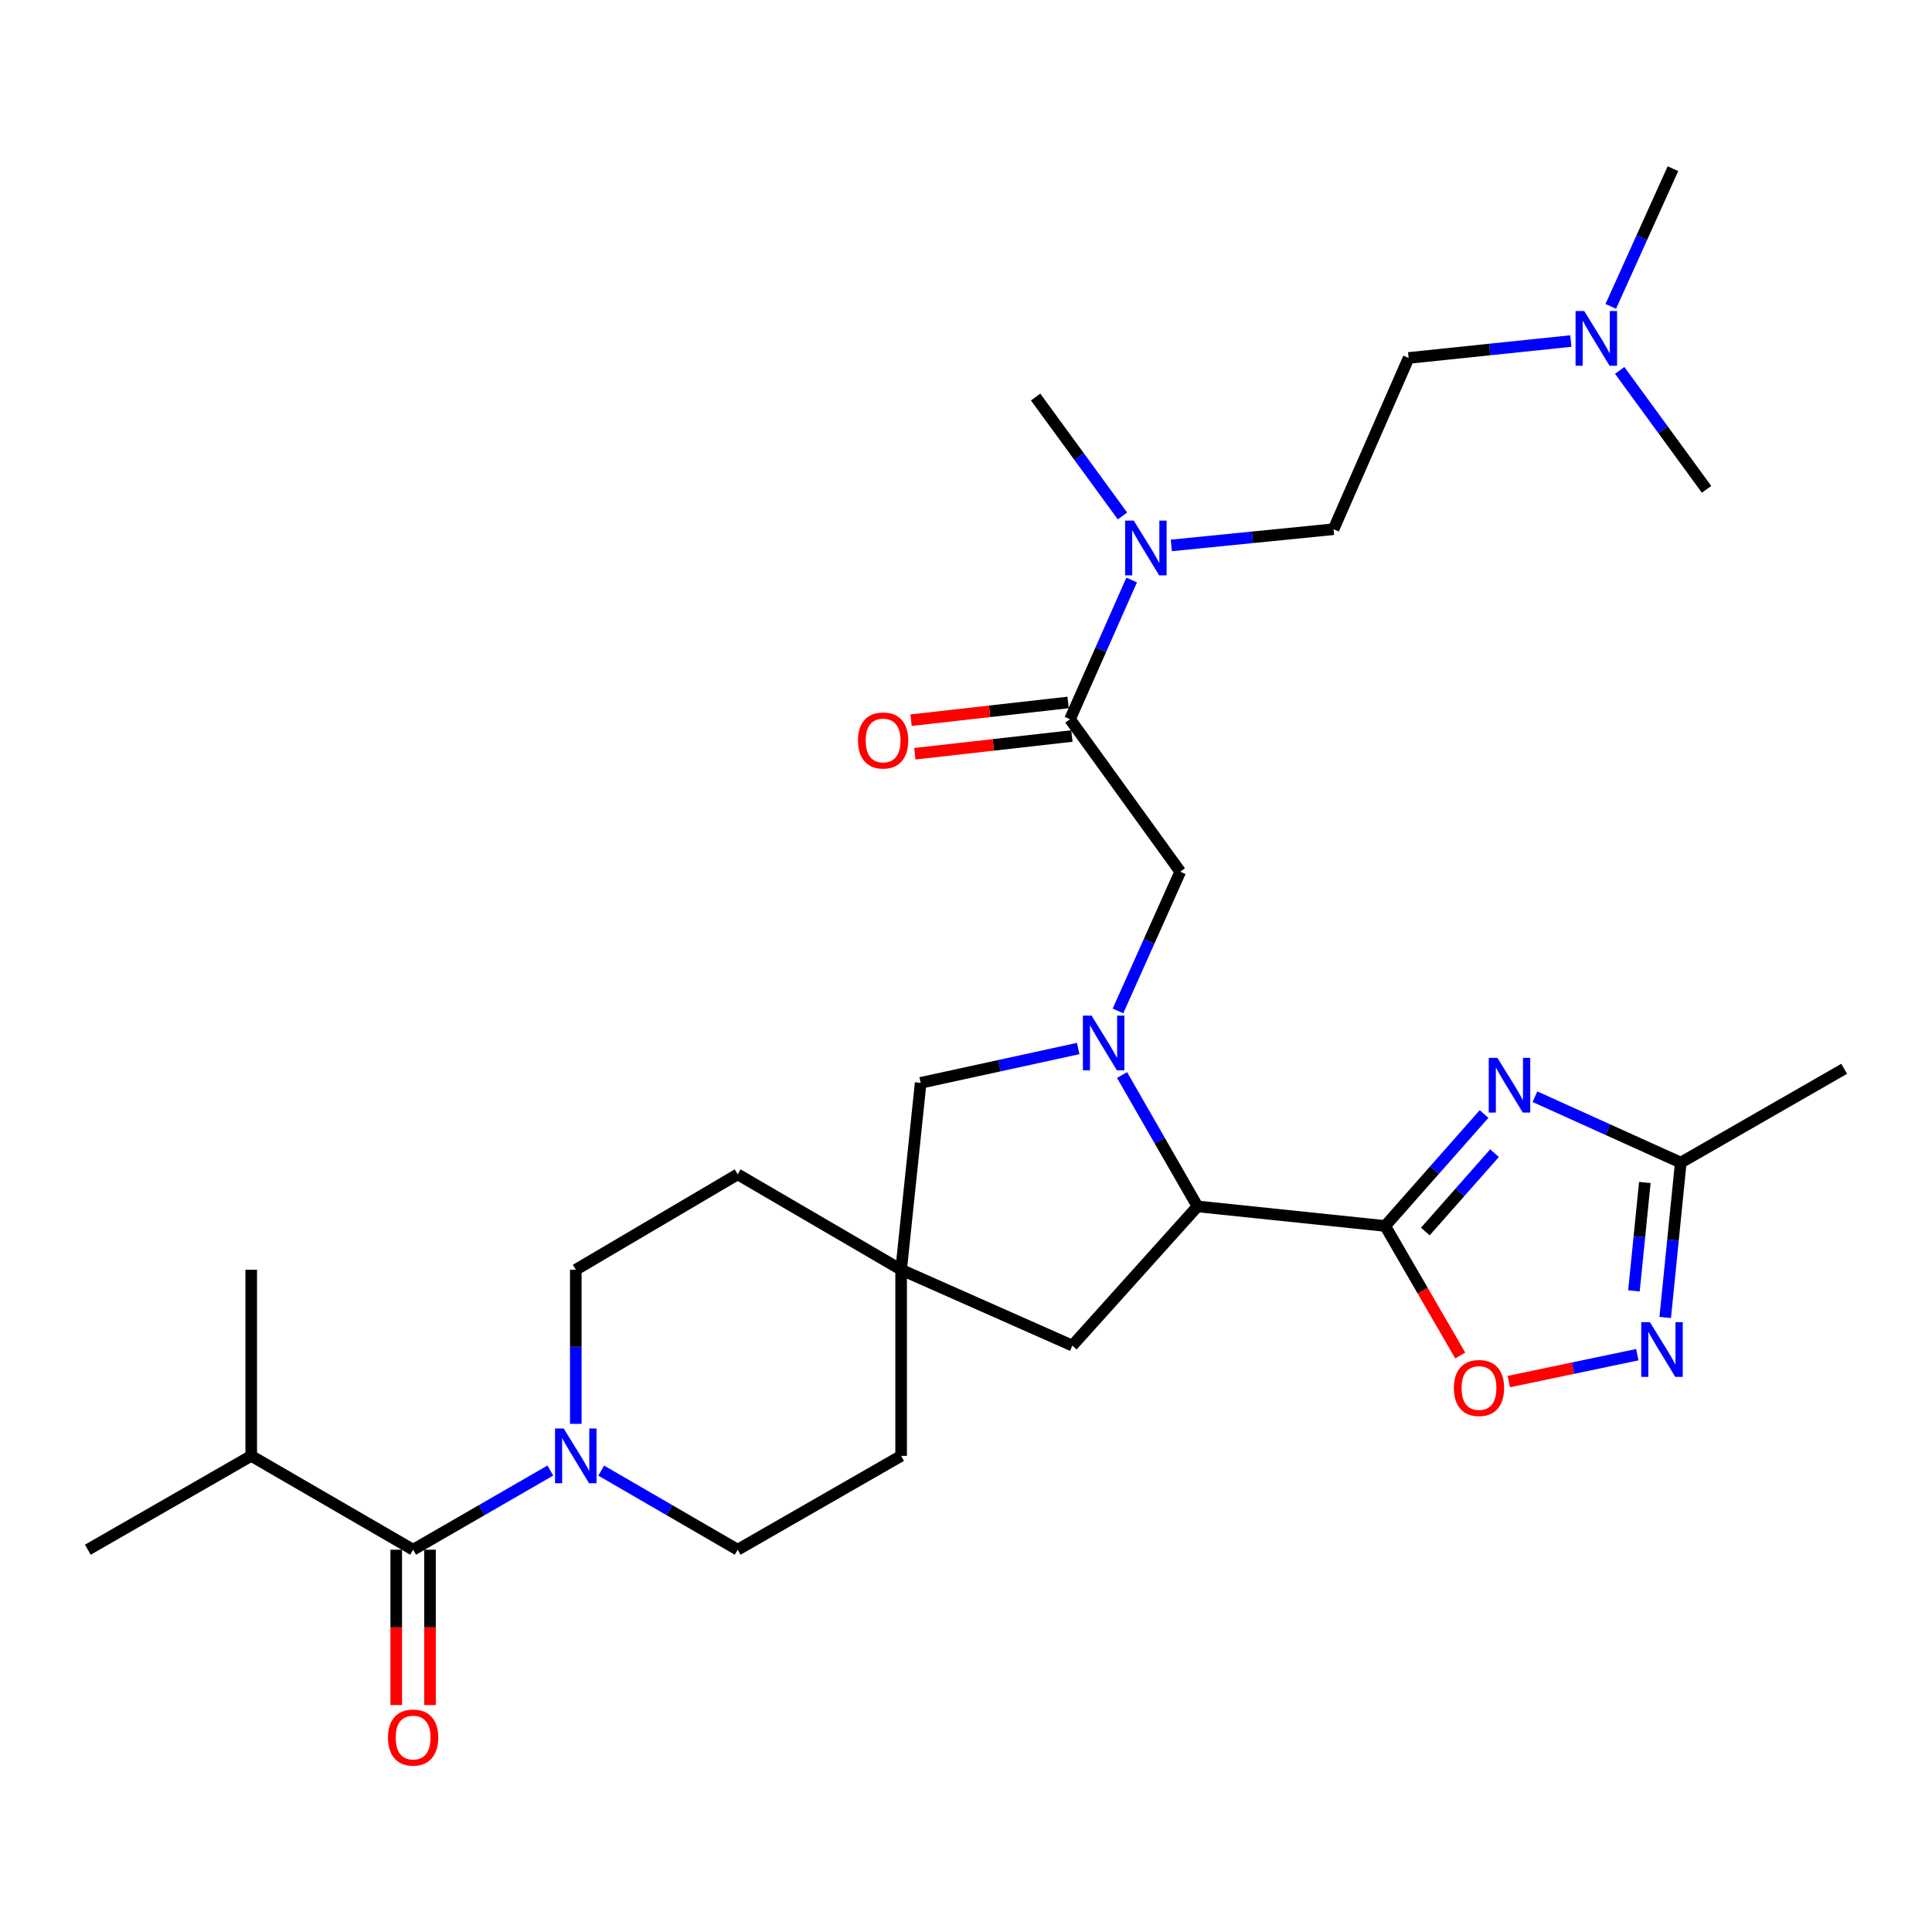 <?xml version='1.0' encoding='iso-8859-1'?>
<svg version='1.1' baseProfile='full'
              xmlns='http://www.w3.org/2000/svg'
                      xmlns:rdkit='http://www.rdkit.org/xml'
                      xmlns:xlink='http://www.w3.org/1999/xlink'
                  xml:space='preserve'
width='1000px' height='1000px' viewBox='0 0 1000 1000'>
<!-- END OF HEADER -->
<rect style='opacity:1.0;fill:#FFFFFF;stroke:none' width='1000' height='1000' x='0' y='0'> </rect>
<path class='bond-0' d='M 716.966,634.559 L 742.554,605.584' style='fill:none;fill-rule:evenodd;stroke:#000000;stroke-width:6px;stroke-linecap:butt;stroke-linejoin:miter;stroke-opacity:1' />
<path class='bond-0' d='M 742.554,605.584 L 768.142,576.61' style='fill:none;fill-rule:evenodd;stroke:#0000FF;stroke-width:6px;stroke-linecap:butt;stroke-linejoin:miter;stroke-opacity:1' />
<path class='bond-0' d='M 737.743,637.436 L 755.654,617.154' style='fill:none;fill-rule:evenodd;stroke:#000000;stroke-width:6px;stroke-linecap:butt;stroke-linejoin:miter;stroke-opacity:1' />
<path class='bond-0' d='M 755.654,617.154 L 773.566,596.871' style='fill:none;fill-rule:evenodd;stroke:#0000FF;stroke-width:6px;stroke-linecap:butt;stroke-linejoin:miter;stroke-opacity:1' />
<path class='bond-2' d='M 716.966,634.559 L 619.819,624.432' style='fill:none;fill-rule:evenodd;stroke:#000000;stroke-width:6px;stroke-linecap:butt;stroke-linejoin:miter;stroke-opacity:1' />
<path class='bond-3' d='M 716.966,634.559 L 736.394,668.081' style='fill:none;fill-rule:evenodd;stroke:#000000;stroke-width:6px;stroke-linecap:butt;stroke-linejoin:miter;stroke-opacity:1' />
<path class='bond-3' d='M 736.394,668.081 L 755.822,701.604' style='fill:none;fill-rule:evenodd;stroke:#FF0000;stroke-width:6px;stroke-linecap:butt;stroke-linejoin:miter;stroke-opacity:1' />
<path class='bond-8' d='M 794.485,567.651 L 832.224,584.71' style='fill:none;fill-rule:evenodd;stroke:#0000FF;stroke-width:6px;stroke-linecap:butt;stroke-linejoin:miter;stroke-opacity:1' />
<path class='bond-8' d='M 832.224,584.71 L 869.963,601.769' style='fill:none;fill-rule:evenodd;stroke:#000000;stroke-width:6px;stroke-linecap:butt;stroke-linejoin:miter;stroke-opacity:1' />
<path class='bond-1' d='M 580.773,556.438 L 600.296,590.435' style='fill:none;fill-rule:evenodd;stroke:#0000FF;stroke-width:6px;stroke-linecap:butt;stroke-linejoin:miter;stroke-opacity:1' />
<path class='bond-1' d='M 600.296,590.435 L 619.819,624.432' style='fill:none;fill-rule:evenodd;stroke:#000000;stroke-width:6px;stroke-linecap:butt;stroke-linejoin:miter;stroke-opacity:1' />
<path class='bond-9' d='M 578.663,523.252 L 594.784,487.22' style='fill:none;fill-rule:evenodd;stroke:#0000FF;stroke-width:6px;stroke-linecap:butt;stroke-linejoin:miter;stroke-opacity:1' />
<path class='bond-9' d='M 594.784,487.22 L 610.905,451.189' style='fill:none;fill-rule:evenodd;stroke:#000000;stroke-width:6px;stroke-linecap:butt;stroke-linejoin:miter;stroke-opacity:1' />
<path class='bond-11' d='M 558.078,542.709 L 517.304,551.596' style='fill:none;fill-rule:evenodd;stroke:#0000FF;stroke-width:6px;stroke-linecap:butt;stroke-linejoin:miter;stroke-opacity:1' />
<path class='bond-11' d='M 517.304,551.596 L 476.531,560.483' style='fill:none;fill-rule:evenodd;stroke:#000000;stroke-width:6px;stroke-linecap:butt;stroke-linejoin:miter;stroke-opacity:1' />
<path class='bond-13' d='M 619.819,624.432 L 555.045,696.478' style='fill:none;fill-rule:evenodd;stroke:#000000;stroke-width:6px;stroke-linecap:butt;stroke-linejoin:miter;stroke-opacity:1' />
<path class='bond-4' d='M 780.944,715.116 L 814.211,708.148' style='fill:none;fill-rule:evenodd;stroke:#FF0000;stroke-width:6px;stroke-linecap:butt;stroke-linejoin:miter;stroke-opacity:1' />
<path class='bond-4' d='M 814.211,708.148 L 847.478,701.181' style='fill:none;fill-rule:evenodd;stroke:#0000FF;stroke-width:6px;stroke-linecap:butt;stroke-linejoin:miter;stroke-opacity:1' />
<path class='bond-30' d='M 861.911,681.917 L 865.937,641.843' style='fill:none;fill-rule:evenodd;stroke:#0000FF;stroke-width:6px;stroke-linecap:butt;stroke-linejoin:miter;stroke-opacity:1' />
<path class='bond-30' d='M 865.937,641.843 L 869.963,601.769' style='fill:none;fill-rule:evenodd;stroke:#000000;stroke-width:6px;stroke-linecap:butt;stroke-linejoin:miter;stroke-opacity:1' />
<path class='bond-30' d='M 845.728,668.148 L 848.547,640.096' style='fill:none;fill-rule:evenodd;stroke:#0000FF;stroke-width:6px;stroke-linecap:butt;stroke-linejoin:miter;stroke-opacity:1' />
<path class='bond-30' d='M 848.547,640.096 L 851.365,612.044' style='fill:none;fill-rule:evenodd;stroke:#000000;stroke-width:6px;stroke-linecap:butt;stroke-linejoin:miter;stroke-opacity:1' />
<path class='bond-5' d='M 311.188,761.183 L 346.505,781.657' style='fill:none;fill-rule:evenodd;stroke:#0000FF;stroke-width:6px;stroke-linecap:butt;stroke-linejoin:miter;stroke-opacity:1' />
<path class='bond-5' d='M 346.505,781.657 L 381.822,802.131' style='fill:none;fill-rule:evenodd;stroke:#000000;stroke-width:6px;stroke-linecap:butt;stroke-linejoin:miter;stroke-opacity:1' />
<path class='bond-6' d='M 284.856,761.152 L 249.344,781.641' style='fill:none;fill-rule:evenodd;stroke:#0000FF;stroke-width:6px;stroke-linecap:butt;stroke-linejoin:miter;stroke-opacity:1' />
<path class='bond-6' d='M 249.344,781.641 L 213.832,802.131' style='fill:none;fill-rule:evenodd;stroke:#000000;stroke-width:6px;stroke-linecap:butt;stroke-linejoin:miter;stroke-opacity:1' />
<path class='bond-32' d='M 298.026,736.984 L 298.026,697.098' style='fill:none;fill-rule:evenodd;stroke:#0000FF;stroke-width:6px;stroke-linecap:butt;stroke-linejoin:miter;stroke-opacity:1' />
<path class='bond-32' d='M 298.026,697.098 L 298.026,657.212' style='fill:none;fill-rule:evenodd;stroke:#000000;stroke-width:6px;stroke-linecap:butt;stroke-linejoin:miter;stroke-opacity:1' />
<path class='bond-14' d='M 205.094,802.131 L 205.094,842.33' style='fill:none;fill-rule:evenodd;stroke:#000000;stroke-width:6px;stroke-linecap:butt;stroke-linejoin:miter;stroke-opacity:1' />
<path class='bond-14' d='M 205.094,842.33 L 205.094,882.529' style='fill:none;fill-rule:evenodd;stroke:#FF0000;stroke-width:6px;stroke-linecap:butt;stroke-linejoin:miter;stroke-opacity:1' />
<path class='bond-14' d='M 222.571,802.131 L 222.571,842.33' style='fill:none;fill-rule:evenodd;stroke:#000000;stroke-width:6px;stroke-linecap:butt;stroke-linejoin:miter;stroke-opacity:1' />
<path class='bond-14' d='M 222.571,842.33 L 222.571,882.529' style='fill:none;fill-rule:evenodd;stroke:#FF0000;stroke-width:6px;stroke-linecap:butt;stroke-linejoin:miter;stroke-opacity:1' />
<path class='bond-19' d='M 213.832,802.131 L 130.037,753.553' style='fill:none;fill-rule:evenodd;stroke:#000000;stroke-width:6px;stroke-linecap:butt;stroke-linejoin:miter;stroke-opacity:1' />
<path class='bond-7' d='M 553.831,372.278 L 610.905,451.189' style='fill:none;fill-rule:evenodd;stroke:#000000;stroke-width:6px;stroke-linecap:butt;stroke-linejoin:miter;stroke-opacity:1' />
<path class='bond-12' d='M 553.831,372.278 L 569.792,336.244' style='fill:none;fill-rule:evenodd;stroke:#000000;stroke-width:6px;stroke-linecap:butt;stroke-linejoin:miter;stroke-opacity:1' />
<path class='bond-12' d='M 569.792,336.244 L 585.752,300.211' style='fill:none;fill-rule:evenodd;stroke:#0000FF;stroke-width:6px;stroke-linecap:butt;stroke-linejoin:miter;stroke-opacity:1' />
<path class='bond-15' d='M 552.851,363.594 L 512.204,368.18' style='fill:none;fill-rule:evenodd;stroke:#000000;stroke-width:6px;stroke-linecap:butt;stroke-linejoin:miter;stroke-opacity:1' />
<path class='bond-15' d='M 512.204,368.18 L 471.556,372.766' style='fill:none;fill-rule:evenodd;stroke:#FF0000;stroke-width:6px;stroke-linecap:butt;stroke-linejoin:miter;stroke-opacity:1' />
<path class='bond-15' d='M 554.811,380.961 L 514.163,385.547' style='fill:none;fill-rule:evenodd;stroke:#000000;stroke-width:6px;stroke-linecap:butt;stroke-linejoin:miter;stroke-opacity:1' />
<path class='bond-15' d='M 514.163,385.547 L 473.515,390.134' style='fill:none;fill-rule:evenodd;stroke:#FF0000;stroke-width:6px;stroke-linecap:butt;stroke-linejoin:miter;stroke-opacity:1' />
<path class='bond-24' d='M 869.963,601.769 L 954.545,553.21' style='fill:none;fill-rule:evenodd;stroke:#000000;stroke-width:6px;stroke-linecap:butt;stroke-linejoin:miter;stroke-opacity:1' />
<path class='bond-10' d='M 466.423,657.212 L 555.045,696.478' style='fill:none;fill-rule:evenodd;stroke:#000000;stroke-width:6px;stroke-linecap:butt;stroke-linejoin:miter;stroke-opacity:1' />
<path class='bond-20' d='M 466.423,657.212 L 381.822,607.838' style='fill:none;fill-rule:evenodd;stroke:#000000;stroke-width:6px;stroke-linecap:butt;stroke-linejoin:miter;stroke-opacity:1' />
<path class='bond-21' d='M 466.423,657.212 L 466.423,753.553' style='fill:none;fill-rule:evenodd;stroke:#000000;stroke-width:6px;stroke-linecap:butt;stroke-linejoin:miter;stroke-opacity:1' />
<path class='bond-31' d='M 466.423,657.212 L 476.531,560.483' style='fill:none;fill-rule:evenodd;stroke:#000000;stroke-width:6px;stroke-linecap:butt;stroke-linejoin:miter;stroke-opacity:1' />
<path class='bond-18' d='M 606.278,282.31 L 648.261,278.113' style='fill:none;fill-rule:evenodd;stroke:#0000FF;stroke-width:6px;stroke-linecap:butt;stroke-linejoin:miter;stroke-opacity:1' />
<path class='bond-18' d='M 648.261,278.113 L 690.244,273.917' style='fill:none;fill-rule:evenodd;stroke:#000000;stroke-width:6px;stroke-linecap:butt;stroke-linejoin:miter;stroke-opacity:1' />
<path class='bond-25' d='M 580.988,267.048 L 558.511,236.275' style='fill:none;fill-rule:evenodd;stroke:#0000FF;stroke-width:6px;stroke-linecap:butt;stroke-linejoin:miter;stroke-opacity:1' />
<path class='bond-25' d='M 558.511,236.275 L 536.033,205.502' style='fill:none;fill-rule:evenodd;stroke:#000000;stroke-width:6px;stroke-linecap:butt;stroke-linejoin:miter;stroke-opacity:1' />
<path class='bond-16' d='M 298.026,657.212 L 381.822,607.838' style='fill:none;fill-rule:evenodd;stroke:#000000;stroke-width:6px;stroke-linecap:butt;stroke-linejoin:miter;stroke-opacity:1' />
<path class='bond-17' d='M 381.822,802.131 L 466.423,753.553' style='fill:none;fill-rule:evenodd;stroke:#000000;stroke-width:6px;stroke-linecap:butt;stroke-linejoin:miter;stroke-opacity:1' />
<path class='bond-23' d='M 690.244,273.917 L 729.103,185.276' style='fill:none;fill-rule:evenodd;stroke:#000000;stroke-width:6px;stroke-linecap:butt;stroke-linejoin:miter;stroke-opacity:1' />
<path class='bond-28' d='M 130.037,753.553 L 45.455,802.131' style='fill:none;fill-rule:evenodd;stroke:#000000;stroke-width:6px;stroke-linecap:butt;stroke-linejoin:miter;stroke-opacity:1' />
<path class='bond-29' d='M 130.037,753.553 L 130.037,657.212' style='fill:none;fill-rule:evenodd;stroke:#000000;stroke-width:6px;stroke-linecap:butt;stroke-linejoin:miter;stroke-opacity:1' />
<path class='bond-22' d='M 813.068,176.523 L 771.085,180.9' style='fill:none;fill-rule:evenodd;stroke:#0000FF;stroke-width:6px;stroke-linecap:butt;stroke-linejoin:miter;stroke-opacity:1' />
<path class='bond-22' d='M 771.085,180.9 L 729.103,185.276' style='fill:none;fill-rule:evenodd;stroke:#000000;stroke-width:6px;stroke-linecap:butt;stroke-linejoin:miter;stroke-opacity:1' />
<path class='bond-26' d='M 838.359,191.728 L 860.837,222.501' style='fill:none;fill-rule:evenodd;stroke:#0000FF;stroke-width:6px;stroke-linecap:butt;stroke-linejoin:miter;stroke-opacity:1' />
<path class='bond-26' d='M 860.837,222.501 L 883.314,253.274' style='fill:none;fill-rule:evenodd;stroke:#000000;stroke-width:6px;stroke-linecap:butt;stroke-linejoin:miter;stroke-opacity:1' />
<path class='bond-27' d='M 833.731,158.579 L 849.823,122.942' style='fill:none;fill-rule:evenodd;stroke:#0000FF;stroke-width:6px;stroke-linecap:butt;stroke-linejoin:miter;stroke-opacity:1' />
<path class='bond-27' d='M 849.823,122.942 L 865.914,87.304' style='fill:none;fill-rule:evenodd;stroke:#000000;stroke-width:6px;stroke-linecap:butt;stroke-linejoin:miter;stroke-opacity:1' />
<path  class='atom-1' d='M 775.053 547.537
L 784.333 562.537
Q 785.253 564.017, 786.733 566.697
Q 788.213 569.377, 788.293 569.537
L 788.293 547.537
L 792.053 547.537
L 792.053 575.857
L 788.173 575.857
L 778.213 559.457
Q 777.053 557.537, 775.813 555.337
Q 774.613 553.137, 774.253 552.457
L 774.253 575.857
L 770.573 575.857
L 770.573 547.537
L 775.053 547.537
' fill='#0000FF'/>
<path  class='atom-2' d='M 564.981 525.68
L 574.261 540.68
Q 575.181 542.16, 576.661 544.84
Q 578.141 547.52, 578.221 547.68
L 578.221 525.68
L 581.981 525.68
L 581.981 554
L 578.101 554
L 568.141 537.6
Q 566.981 535.68, 565.741 533.48
Q 564.541 531.28, 564.181 530.6
L 564.181 554
L 560.501 554
L 560.501 525.68
L 564.981 525.68
' fill='#0000FF'/>
<path  class='atom-4' d='M 752.525 718.425
Q 752.525 711.625, 755.885 707.825
Q 759.245 704.025, 765.525 704.025
Q 771.805 704.025, 775.165 707.825
Q 778.525 711.625, 778.525 718.425
Q 778.525 725.305, 775.125 729.225
Q 771.725 733.105, 765.525 733.105
Q 759.285 733.105, 755.885 729.225
Q 752.525 725.345, 752.525 718.425
M 765.525 729.905
Q 769.845 729.905, 772.165 727.025
Q 774.525 724.105, 774.525 718.425
Q 774.525 712.865, 772.165 710.065
Q 769.845 707.225, 765.525 707.225
Q 761.205 707.225, 758.845 710.025
Q 756.525 712.825, 756.525 718.425
Q 756.525 724.145, 758.845 727.025
Q 761.205 729.905, 765.525 729.905
' fill='#FF0000'/>
<path  class='atom-5' d='M 853.984 684.348
L 863.264 699.348
Q 864.184 700.828, 865.664 703.508
Q 867.144 706.188, 867.224 706.348
L 867.224 684.348
L 870.984 684.348
L 870.984 712.668
L 867.104 712.668
L 857.144 696.268
Q 855.984 694.348, 854.744 692.148
Q 853.544 689.948, 853.184 689.268
L 853.184 712.668
L 849.504 712.668
L 849.504 684.348
L 853.984 684.348
' fill='#0000FF'/>
<path  class='atom-6' d='M 291.766 739.393
L 301.046 754.393
Q 301.966 755.873, 303.446 758.553
Q 304.926 761.233, 305.006 761.393
L 305.006 739.393
L 308.766 739.393
L 308.766 767.713
L 304.886 767.713
L 294.926 751.313
Q 293.766 749.393, 292.526 747.193
Q 291.326 744.993, 290.966 744.313
L 290.966 767.713
L 287.286 767.713
L 287.286 739.393
L 291.766 739.393
' fill='#0000FF'/>
<path  class='atom-13' d='M 586.838 269.467
L 596.118 284.467
Q 597.038 285.947, 598.518 288.627
Q 599.998 291.307, 600.078 291.467
L 600.078 269.467
L 603.838 269.467
L 603.838 297.787
L 599.958 297.787
L 589.998 281.387
Q 588.838 279.467, 587.598 277.267
Q 586.398 275.067, 586.038 274.387
L 586.038 297.787
L 582.358 297.787
L 582.358 269.467
L 586.838 269.467
' fill='#0000FF'/>
<path  class='atom-15' d='M 200.832 899.358
Q 200.832 892.558, 204.192 888.758
Q 207.552 884.958, 213.832 884.958
Q 220.112 884.958, 223.472 888.758
Q 226.832 892.558, 226.832 899.358
Q 226.832 906.238, 223.432 910.158
Q 220.032 914.038, 213.832 914.038
Q 207.592 914.038, 204.192 910.158
Q 200.832 906.278, 200.832 899.358
M 213.832 910.838
Q 218.152 910.838, 220.472 907.958
Q 222.832 905.038, 222.832 899.358
Q 222.832 893.798, 220.472 890.998
Q 218.152 888.158, 213.832 888.158
Q 209.512 888.158, 207.152 890.958
Q 204.832 893.758, 204.832 899.358
Q 204.832 905.078, 207.152 907.958
Q 209.512 910.838, 213.832 910.838
' fill='#FF0000'/>
<path  class='atom-16' d='M 444.102 383.271
Q 444.102 376.471, 447.462 372.671
Q 450.822 368.871, 457.102 368.871
Q 463.382 368.871, 466.742 372.671
Q 470.102 376.471, 470.102 383.271
Q 470.102 390.151, 466.702 394.071
Q 463.302 397.951, 457.102 397.951
Q 450.862 397.951, 447.462 394.071
Q 444.102 390.191, 444.102 383.271
M 457.102 394.751
Q 461.422 394.751, 463.742 391.871
Q 466.102 388.951, 466.102 383.271
Q 466.102 377.711, 463.742 374.911
Q 461.422 372.071, 457.102 372.071
Q 452.782 372.071, 450.422 374.871
Q 448.102 377.671, 448.102 383.271
Q 448.102 388.991, 450.422 391.871
Q 452.782 394.751, 457.102 394.751
' fill='#FF0000'/>
<path  class='atom-23' d='M 819.99 160.989
L 829.27 175.989
Q 830.19 177.469, 831.67 180.149
Q 833.15 182.829, 833.23 182.989
L 833.23 160.989
L 836.99 160.989
L 836.99 189.309
L 833.11 189.309
L 823.15 172.909
Q 821.99 170.989, 820.75 168.789
Q 819.55 166.589, 819.19 165.909
L 819.19 189.309
L 815.51 189.309
L 815.51 160.989
L 819.99 160.989
' fill='#0000FF'/>
</svg>
